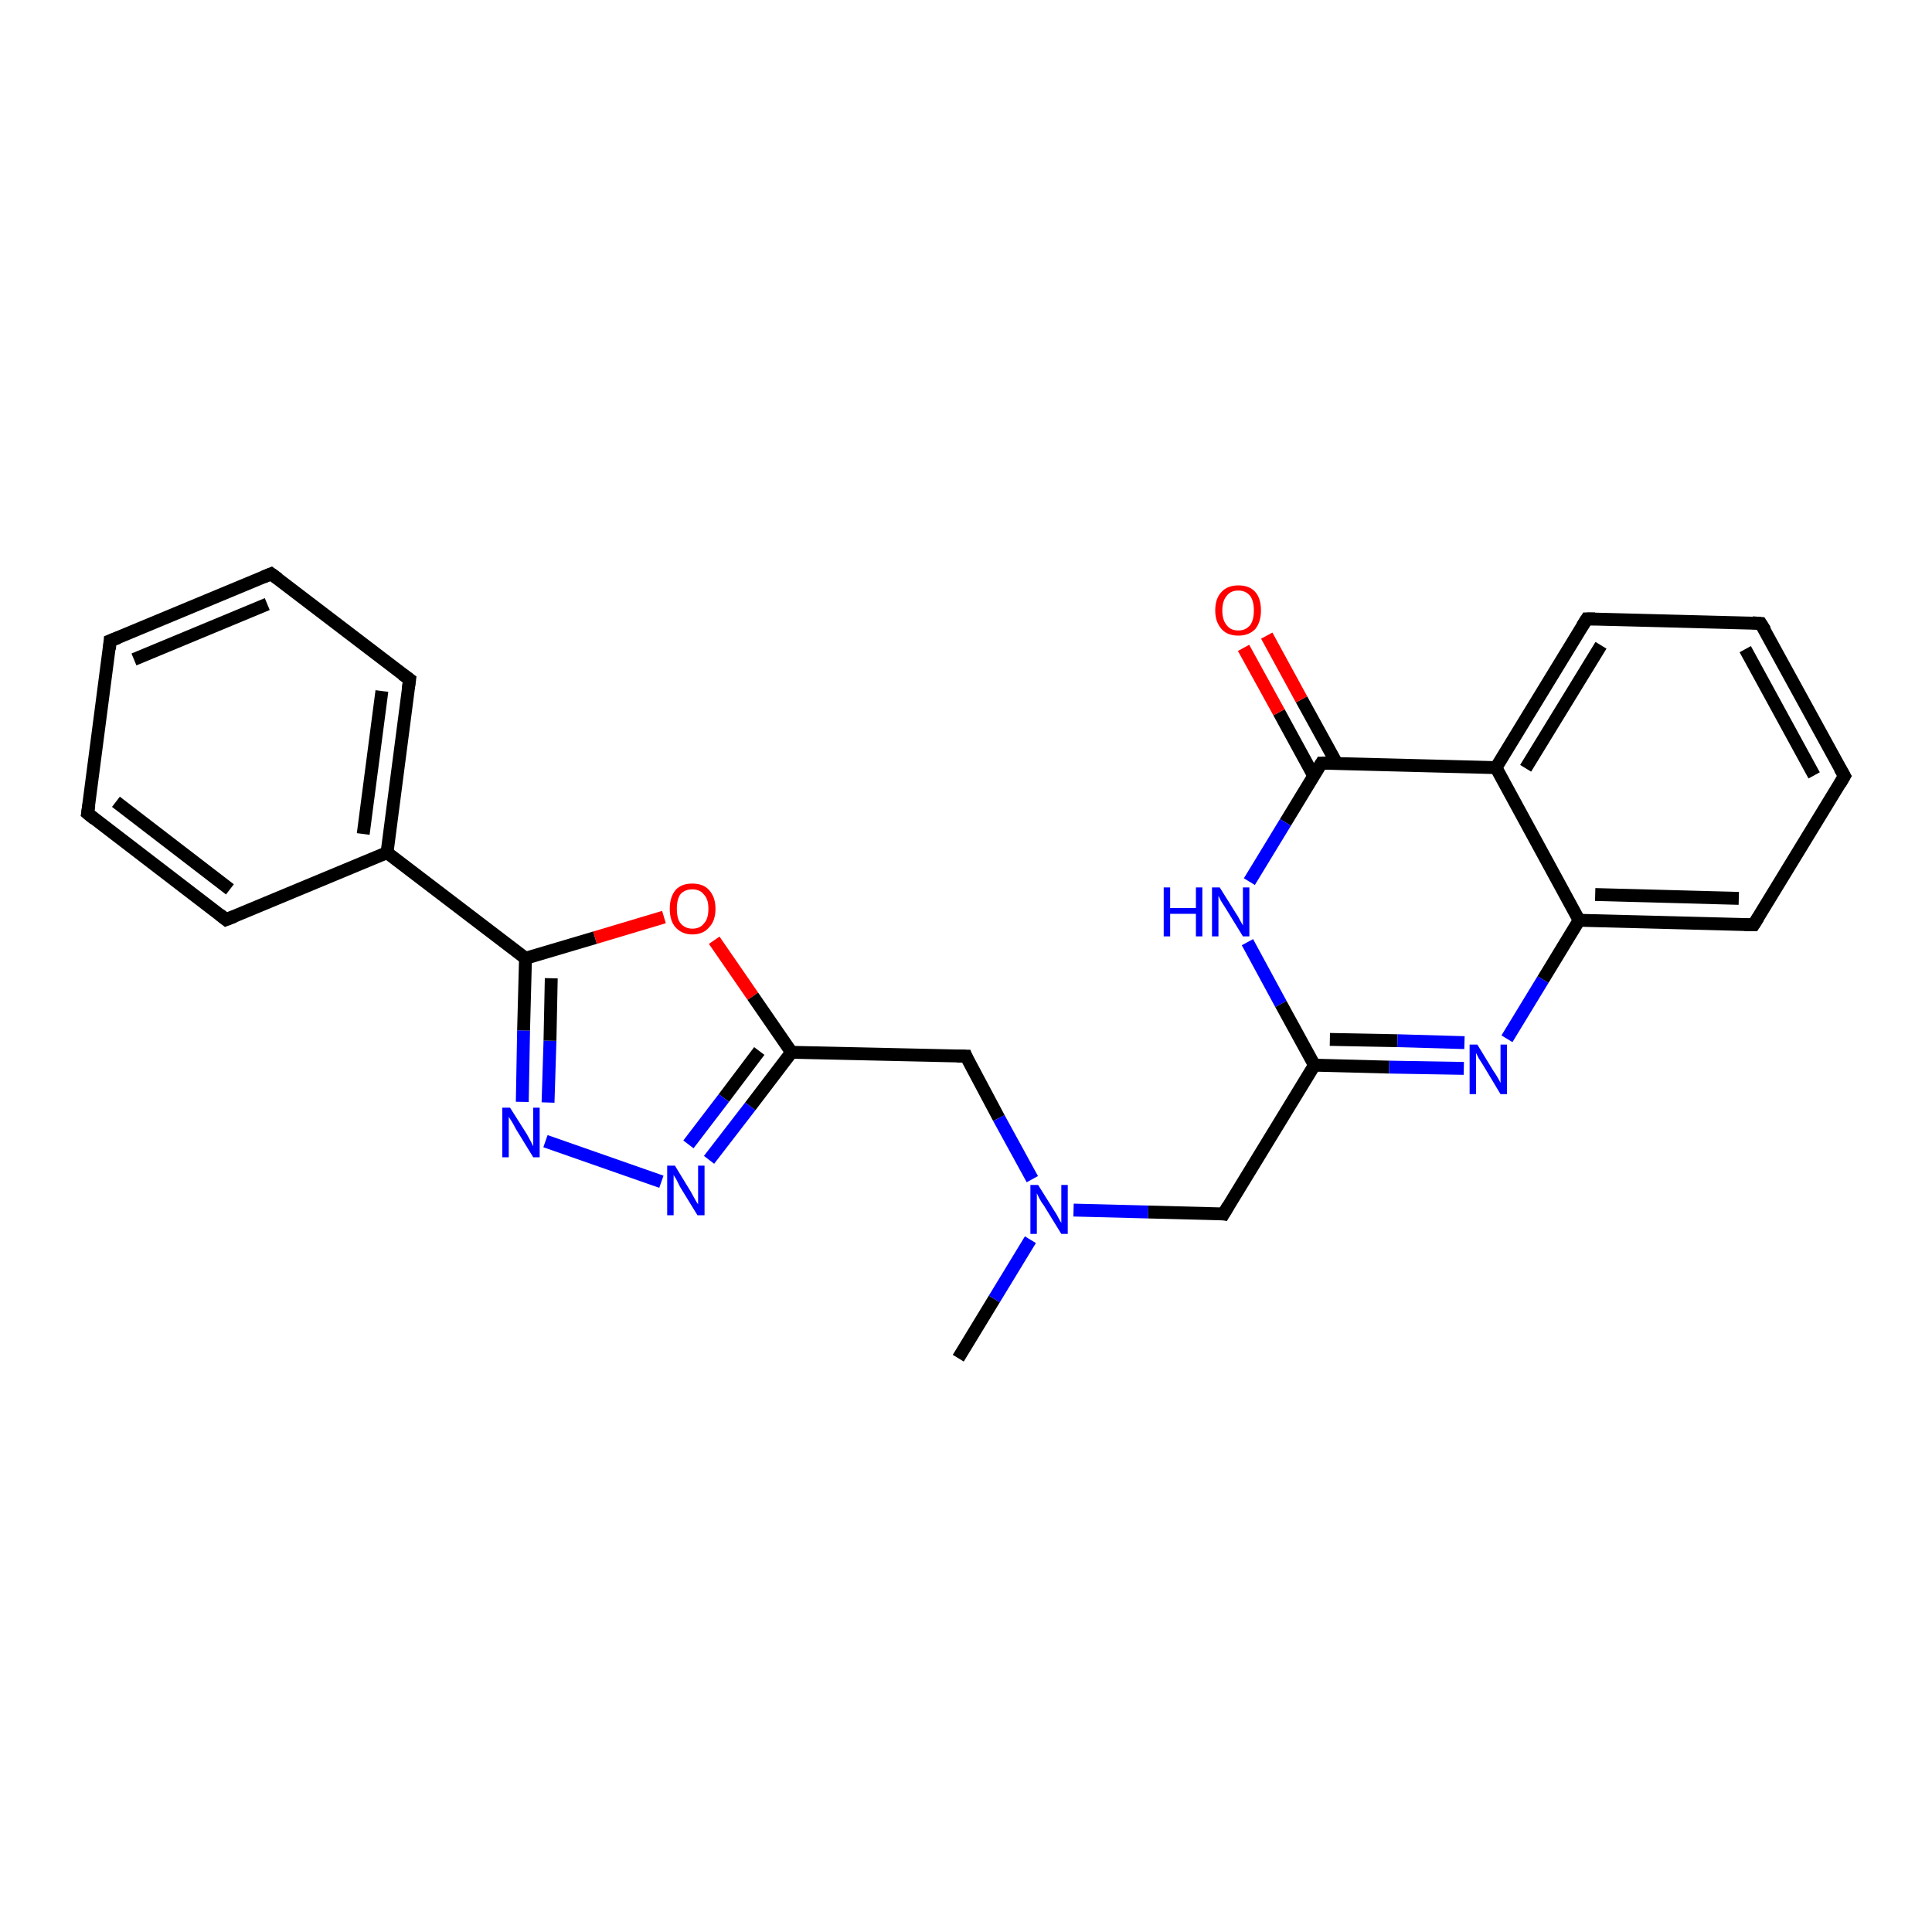 <?xml version='1.0' encoding='iso-8859-1'?>
<svg version='1.1' baseProfile='full'
              xmlns='http://www.w3.org/2000/svg'
                      xmlns:rdkit='http://www.rdkit.org/xml'
                      xmlns:xlink='http://www.w3.org/1999/xlink'
                  xml:space='preserve'
width='300px' height='300px' viewBox='0 0 300 300'>
<!-- END OF HEADER -->
<rect style='opacity:1.0;fill:#FFFFFF;stroke:none' width='300.0' height='300.0' x='0.0' y='0.0'> </rect>
<path class='bond-0 atom-0 atom-1' d='M 148.8,210.9 L 154.4,201.7' style='fill:none;fill-rule:evenodd;stroke:#000000;stroke-width:2.0px;stroke-linecap:butt;stroke-linejoin:miter;stroke-opacity:1' />
<path class='bond-0 atom-0 atom-1' d='M 154.4,201.7 L 160.0,192.5' style='fill:none;fill-rule:evenodd;stroke:#0000FF;stroke-width:2.0px;stroke-linecap:butt;stroke-linejoin:miter;stroke-opacity:1' />
<path class='bond-1 atom-1 atom-2' d='M 160.3,183.1 L 155.1,173.6' style='fill:none;fill-rule:evenodd;stroke:#0000FF;stroke-width:2.0px;stroke-linecap:butt;stroke-linejoin:miter;stroke-opacity:1' />
<path class='bond-1 atom-1 atom-2' d='M 155.1,173.6 L 150.0,164.0' style='fill:none;fill-rule:evenodd;stroke:#000000;stroke-width:2.0px;stroke-linecap:butt;stroke-linejoin:miter;stroke-opacity:1' />
<path class='bond-2 atom-2 atom-3' d='M 150.0,164.0 L 122.9,163.4' style='fill:none;fill-rule:evenodd;stroke:#000000;stroke-width:2.0px;stroke-linecap:butt;stroke-linejoin:miter;stroke-opacity:1' />
<path class='bond-3 atom-3 atom-4' d='M 122.9,163.4 L 116.5,171.8' style='fill:none;fill-rule:evenodd;stroke:#000000;stroke-width:2.0px;stroke-linecap:butt;stroke-linejoin:miter;stroke-opacity:1' />
<path class='bond-3 atom-3 atom-4' d='M 116.5,171.8 L 110.1,180.1' style='fill:none;fill-rule:evenodd;stroke:#0000FF;stroke-width:2.0px;stroke-linecap:butt;stroke-linejoin:miter;stroke-opacity:1' />
<path class='bond-3 atom-3 atom-4' d='M 117.9,163.2 L 112.4,170.5' style='fill:none;fill-rule:evenodd;stroke:#000000;stroke-width:2.0px;stroke-linecap:butt;stroke-linejoin:miter;stroke-opacity:1' />
<path class='bond-3 atom-3 atom-4' d='M 112.4,170.5 L 106.9,177.7' style='fill:none;fill-rule:evenodd;stroke:#0000FF;stroke-width:2.0px;stroke-linecap:butt;stroke-linejoin:miter;stroke-opacity:1' />
<path class='bond-4 atom-4 atom-5' d='M 102.7,183.5 L 84.7,177.2' style='fill:none;fill-rule:evenodd;stroke:#0000FF;stroke-width:2.0px;stroke-linecap:butt;stroke-linejoin:miter;stroke-opacity:1' />
<path class='bond-5 atom-5 atom-6' d='M 81.1,171.1 L 81.3,160.0' style='fill:none;fill-rule:evenodd;stroke:#0000FF;stroke-width:2.0px;stroke-linecap:butt;stroke-linejoin:miter;stroke-opacity:1' />
<path class='bond-5 atom-5 atom-6' d='M 81.3,160.0 L 81.6,148.8' style='fill:none;fill-rule:evenodd;stroke:#000000;stroke-width:2.0px;stroke-linecap:butt;stroke-linejoin:miter;stroke-opacity:1' />
<path class='bond-5 atom-5 atom-6' d='M 85.1,171.2 L 85.4,161.6' style='fill:none;fill-rule:evenodd;stroke:#0000FF;stroke-width:2.0px;stroke-linecap:butt;stroke-linejoin:miter;stroke-opacity:1' />
<path class='bond-5 atom-5 atom-6' d='M 85.4,161.6 L 85.6,151.9' style='fill:none;fill-rule:evenodd;stroke:#000000;stroke-width:2.0px;stroke-linecap:butt;stroke-linejoin:miter;stroke-opacity:1' />
<path class='bond-6 atom-6 atom-7' d='M 81.6,148.8 L 92.4,145.6' style='fill:none;fill-rule:evenodd;stroke:#000000;stroke-width:2.0px;stroke-linecap:butt;stroke-linejoin:miter;stroke-opacity:1' />
<path class='bond-6 atom-6 atom-7' d='M 92.4,145.6 L 103.1,142.4' style='fill:none;fill-rule:evenodd;stroke:#FF0000;stroke-width:2.0px;stroke-linecap:butt;stroke-linejoin:miter;stroke-opacity:1' />
<path class='bond-7 atom-6 atom-8' d='M 81.6,148.8 L 60.1,132.4' style='fill:none;fill-rule:evenodd;stroke:#000000;stroke-width:2.0px;stroke-linecap:butt;stroke-linejoin:miter;stroke-opacity:1' />
<path class='bond-8 atom-8 atom-9' d='M 60.1,132.4 L 63.6,105.5' style='fill:none;fill-rule:evenodd;stroke:#000000;stroke-width:2.0px;stroke-linecap:butt;stroke-linejoin:miter;stroke-opacity:1' />
<path class='bond-8 atom-8 atom-9' d='M 56.4,129.5 L 59.3,107.3' style='fill:none;fill-rule:evenodd;stroke:#000000;stroke-width:2.0px;stroke-linecap:butt;stroke-linejoin:miter;stroke-opacity:1' />
<path class='bond-9 atom-9 atom-10' d='M 63.6,105.5 L 42.1,89.1' style='fill:none;fill-rule:evenodd;stroke:#000000;stroke-width:2.0px;stroke-linecap:butt;stroke-linejoin:miter;stroke-opacity:1' />
<path class='bond-10 atom-10 atom-11' d='M 42.1,89.1 L 17.1,99.5' style='fill:none;fill-rule:evenodd;stroke:#000000;stroke-width:2.0px;stroke-linecap:butt;stroke-linejoin:miter;stroke-opacity:1' />
<path class='bond-10 atom-10 atom-11' d='M 41.5,93.8 L 20.8,102.4' style='fill:none;fill-rule:evenodd;stroke:#000000;stroke-width:2.0px;stroke-linecap:butt;stroke-linejoin:miter;stroke-opacity:1' />
<path class='bond-11 atom-11 atom-12' d='M 17.1,99.5 L 13.6,126.3' style='fill:none;fill-rule:evenodd;stroke:#000000;stroke-width:2.0px;stroke-linecap:butt;stroke-linejoin:miter;stroke-opacity:1' />
<path class='bond-12 atom-12 atom-13' d='M 13.6,126.3 L 35.1,142.8' style='fill:none;fill-rule:evenodd;stroke:#000000;stroke-width:2.0px;stroke-linecap:butt;stroke-linejoin:miter;stroke-opacity:1' />
<path class='bond-12 atom-12 atom-13' d='M 18.0,124.5 L 35.7,138.1' style='fill:none;fill-rule:evenodd;stroke:#000000;stroke-width:2.0px;stroke-linecap:butt;stroke-linejoin:miter;stroke-opacity:1' />
<path class='bond-13 atom-1 atom-14' d='M 166.7,187.9 L 178.3,188.2' style='fill:none;fill-rule:evenodd;stroke:#0000FF;stroke-width:2.0px;stroke-linecap:butt;stroke-linejoin:miter;stroke-opacity:1' />
<path class='bond-13 atom-1 atom-14' d='M 178.3,188.2 L 190.0,188.5' style='fill:none;fill-rule:evenodd;stroke:#000000;stroke-width:2.0px;stroke-linecap:butt;stroke-linejoin:miter;stroke-opacity:1' />
<path class='bond-14 atom-14 atom-15' d='M 190.0,188.5 L 204.1,165.4' style='fill:none;fill-rule:evenodd;stroke:#000000;stroke-width:2.0px;stroke-linecap:butt;stroke-linejoin:miter;stroke-opacity:1' />
<path class='bond-15 atom-15 atom-16' d='M 204.1,165.4 L 215.7,165.7' style='fill:none;fill-rule:evenodd;stroke:#000000;stroke-width:2.0px;stroke-linecap:butt;stroke-linejoin:miter;stroke-opacity:1' />
<path class='bond-15 atom-15 atom-16' d='M 215.7,165.7 L 227.3,165.9' style='fill:none;fill-rule:evenodd;stroke:#0000FF;stroke-width:2.0px;stroke-linecap:butt;stroke-linejoin:miter;stroke-opacity:1' />
<path class='bond-15 atom-15 atom-16' d='M 206.5,161.4 L 217.0,161.6' style='fill:none;fill-rule:evenodd;stroke:#000000;stroke-width:2.0px;stroke-linecap:butt;stroke-linejoin:miter;stroke-opacity:1' />
<path class='bond-15 atom-15 atom-16' d='M 217.0,161.6 L 227.4,161.9' style='fill:none;fill-rule:evenodd;stroke:#0000FF;stroke-width:2.0px;stroke-linecap:butt;stroke-linejoin:miter;stroke-opacity:1' />
<path class='bond-16 atom-16 atom-17' d='M 234.0,161.3 L 239.6,152.1' style='fill:none;fill-rule:evenodd;stroke:#0000FF;stroke-width:2.0px;stroke-linecap:butt;stroke-linejoin:miter;stroke-opacity:1' />
<path class='bond-16 atom-16 atom-17' d='M 239.6,152.1 L 245.2,142.9' style='fill:none;fill-rule:evenodd;stroke:#000000;stroke-width:2.0px;stroke-linecap:butt;stroke-linejoin:miter;stroke-opacity:1' />
<path class='bond-17 atom-17 atom-18' d='M 245.2,142.9 L 272.3,143.6' style='fill:none;fill-rule:evenodd;stroke:#000000;stroke-width:2.0px;stroke-linecap:butt;stroke-linejoin:miter;stroke-opacity:1' />
<path class='bond-17 atom-17 atom-18' d='M 247.7,138.9 L 270.0,139.5' style='fill:none;fill-rule:evenodd;stroke:#000000;stroke-width:2.0px;stroke-linecap:butt;stroke-linejoin:miter;stroke-opacity:1' />
<path class='bond-18 atom-18 atom-19' d='M 272.3,143.6 L 286.4,120.5' style='fill:none;fill-rule:evenodd;stroke:#000000;stroke-width:2.0px;stroke-linecap:butt;stroke-linejoin:miter;stroke-opacity:1' />
<path class='bond-19 atom-19 atom-20' d='M 286.4,120.5 L 273.4,96.8' style='fill:none;fill-rule:evenodd;stroke:#000000;stroke-width:2.0px;stroke-linecap:butt;stroke-linejoin:miter;stroke-opacity:1' />
<path class='bond-19 atom-19 atom-20' d='M 281.7,120.4 L 271.0,100.8' style='fill:none;fill-rule:evenodd;stroke:#000000;stroke-width:2.0px;stroke-linecap:butt;stroke-linejoin:miter;stroke-opacity:1' />
<path class='bond-20 atom-20 atom-21' d='M 273.4,96.8 L 246.4,96.1' style='fill:none;fill-rule:evenodd;stroke:#000000;stroke-width:2.0px;stroke-linecap:butt;stroke-linejoin:miter;stroke-opacity:1' />
<path class='bond-21 atom-21 atom-22' d='M 246.4,96.1 L 232.3,119.2' style='fill:none;fill-rule:evenodd;stroke:#000000;stroke-width:2.0px;stroke-linecap:butt;stroke-linejoin:miter;stroke-opacity:1' />
<path class='bond-21 atom-21 atom-22' d='M 248.6,100.2 L 236.9,119.3' style='fill:none;fill-rule:evenodd;stroke:#000000;stroke-width:2.0px;stroke-linecap:butt;stroke-linejoin:miter;stroke-opacity:1' />
<path class='bond-22 atom-22 atom-23' d='M 232.3,119.2 L 205.2,118.5' style='fill:none;fill-rule:evenodd;stroke:#000000;stroke-width:2.0px;stroke-linecap:butt;stroke-linejoin:miter;stroke-opacity:1' />
<path class='bond-23 atom-23 atom-24' d='M 207.6,118.6 L 202.1,108.6' style='fill:none;fill-rule:evenodd;stroke:#000000;stroke-width:2.0px;stroke-linecap:butt;stroke-linejoin:miter;stroke-opacity:1' />
<path class='bond-23 atom-23 atom-24' d='M 202.1,108.6 L 196.7,98.7' style='fill:none;fill-rule:evenodd;stroke:#FF0000;stroke-width:2.0px;stroke-linecap:butt;stroke-linejoin:miter;stroke-opacity:1' />
<path class='bond-23 atom-23 atom-24' d='M 204.0,120.5 L 198.6,110.6' style='fill:none;fill-rule:evenodd;stroke:#000000;stroke-width:2.0px;stroke-linecap:butt;stroke-linejoin:miter;stroke-opacity:1' />
<path class='bond-23 atom-23 atom-24' d='M 198.6,110.6 L 193.1,100.6' style='fill:none;fill-rule:evenodd;stroke:#FF0000;stroke-width:2.0px;stroke-linecap:butt;stroke-linejoin:miter;stroke-opacity:1' />
<path class='bond-24 atom-23 atom-25' d='M 205.2,118.5 L 199.6,127.7' style='fill:none;fill-rule:evenodd;stroke:#000000;stroke-width:2.0px;stroke-linecap:butt;stroke-linejoin:miter;stroke-opacity:1' />
<path class='bond-24 atom-23 atom-25' d='M 199.6,127.7 L 194.0,136.9' style='fill:none;fill-rule:evenodd;stroke:#0000FF;stroke-width:2.0px;stroke-linecap:butt;stroke-linejoin:miter;stroke-opacity:1' />
<path class='bond-25 atom-7 atom-3' d='M 110.9,146.0 L 116.9,154.7' style='fill:none;fill-rule:evenodd;stroke:#FF0000;stroke-width:2.0px;stroke-linecap:butt;stroke-linejoin:miter;stroke-opacity:1' />
<path class='bond-25 atom-7 atom-3' d='M 116.9,154.7 L 122.9,163.4' style='fill:none;fill-rule:evenodd;stroke:#000000;stroke-width:2.0px;stroke-linecap:butt;stroke-linejoin:miter;stroke-opacity:1' />
<path class='bond-26 atom-13 atom-8' d='M 35.1,142.8 L 60.1,132.4' style='fill:none;fill-rule:evenodd;stroke:#000000;stroke-width:2.0px;stroke-linecap:butt;stroke-linejoin:miter;stroke-opacity:1' />
<path class='bond-27 atom-25 atom-15' d='M 193.7,146.3 L 198.9,155.9' style='fill:none;fill-rule:evenodd;stroke:#0000FF;stroke-width:2.0px;stroke-linecap:butt;stroke-linejoin:miter;stroke-opacity:1' />
<path class='bond-27 atom-25 atom-15' d='M 198.9,155.9 L 204.1,165.4' style='fill:none;fill-rule:evenodd;stroke:#000000;stroke-width:2.0px;stroke-linecap:butt;stroke-linejoin:miter;stroke-opacity:1' />
<path class='bond-28 atom-22 atom-17' d='M 232.3,119.2 L 245.2,142.9' style='fill:none;fill-rule:evenodd;stroke:#000000;stroke-width:2.0px;stroke-linecap:butt;stroke-linejoin:miter;stroke-opacity:1' />
<path d='M 150.2,164.5 L 150.0,164.0 L 148.6,164.0' style='fill:none;stroke:#000000;stroke-width:2.0px;stroke-linecap:butt;stroke-linejoin:miter;stroke-opacity:1;' />
<path d='M 63.4,106.9 L 63.6,105.5 L 62.5,104.7' style='fill:none;stroke:#000000;stroke-width:2.0px;stroke-linecap:butt;stroke-linejoin:miter;stroke-opacity:1;' />
<path d='M 43.2,89.9 L 42.1,89.1 L 40.9,89.6' style='fill:none;stroke:#000000;stroke-width:2.0px;stroke-linecap:butt;stroke-linejoin:miter;stroke-opacity:1;' />
<path d='M 18.4,99.0 L 17.1,99.5 L 17.0,100.8' style='fill:none;stroke:#000000;stroke-width:2.0px;stroke-linecap:butt;stroke-linejoin:miter;stroke-opacity:1;' />
<path d='M 13.8,125.0 L 13.6,126.3 L 14.7,127.2' style='fill:none;stroke:#000000;stroke-width:2.0px;stroke-linecap:butt;stroke-linejoin:miter;stroke-opacity:1;' />
<path d='M 34.1,142.0 L 35.1,142.8 L 36.4,142.3' style='fill:none;stroke:#000000;stroke-width:2.0px;stroke-linecap:butt;stroke-linejoin:miter;stroke-opacity:1;' />
<path d='M 189.4,188.4 L 190.0,188.5 L 190.7,187.3' style='fill:none;stroke:#000000;stroke-width:2.0px;stroke-linecap:butt;stroke-linejoin:miter;stroke-opacity:1;' />
<path d='M 270.9,143.6 L 272.3,143.6 L 273.0,142.5' style='fill:none;stroke:#000000;stroke-width:2.0px;stroke-linecap:butt;stroke-linejoin:miter;stroke-opacity:1;' />
<path d='M 285.7,121.7 L 286.4,120.5 L 285.7,119.3' style='fill:none;stroke:#000000;stroke-width:2.0px;stroke-linecap:butt;stroke-linejoin:miter;stroke-opacity:1;' />
<path d='M 274.1,97.9 L 273.4,96.8 L 272.1,96.7' style='fill:none;stroke:#000000;stroke-width:2.0px;stroke-linecap:butt;stroke-linejoin:miter;stroke-opacity:1;' />
<path d='M 247.7,96.1 L 246.4,96.1 L 245.7,97.2' style='fill:none;stroke:#000000;stroke-width:2.0px;stroke-linecap:butt;stroke-linejoin:miter;stroke-opacity:1;' />
<path d='M 206.6,118.5 L 205.2,118.5 L 204.9,119.0' style='fill:none;stroke:#000000;stroke-width:2.0px;stroke-linecap:butt;stroke-linejoin:miter;stroke-opacity:1;' />
<path class='atom-1' d='M 161.2 184.0
L 163.7 188.0
Q 164.0 188.4, 164.4 189.2
Q 164.8 189.9, 164.8 189.9
L 164.8 184.0
L 165.8 184.0
L 165.8 191.6
L 164.8 191.6
L 162.1 187.2
Q 161.7 186.7, 161.4 186.1
Q 161.1 185.5, 161.0 185.3
L 161.0 191.6
L 160.0 191.6
L 160.0 184.0
L 161.2 184.0
' fill='#0000FF'/>
<path class='atom-4' d='M 104.8 181.0
L 107.3 185.1
Q 107.5 185.5, 107.9 186.2
Q 108.3 186.9, 108.4 187.0
L 108.4 181.0
L 109.4 181.0
L 109.4 188.7
L 108.3 188.7
L 105.6 184.3
Q 105.3 183.7, 105.0 183.1
Q 104.6 182.5, 104.6 182.4
L 104.6 188.7
L 103.6 188.7
L 103.6 181.0
L 104.8 181.0
' fill='#0000FF'/>
<path class='atom-5' d='M 79.2 172.0
L 81.8 176.1
Q 82.0 176.5, 82.4 177.2
Q 82.8 178.0, 82.8 178.0
L 82.8 172.0
L 83.8 172.0
L 83.8 179.7
L 82.8 179.7
L 80.1 175.3
Q 79.8 174.7, 79.5 174.2
Q 79.1 173.6, 79.0 173.4
L 79.0 179.7
L 78.0 179.7
L 78.0 172.0
L 79.2 172.0
' fill='#0000FF'/>
<path class='atom-7' d='M 104.0 141.1
Q 104.0 139.3, 104.9 138.2
Q 105.8 137.2, 107.5 137.2
Q 109.2 137.2, 110.1 138.2
Q 111.1 139.3, 111.1 141.1
Q 111.1 143.0, 110.1 144.0
Q 109.2 145.1, 107.5 145.1
Q 105.9 145.1, 104.9 144.0
Q 104.0 143.0, 104.0 141.1
M 107.5 144.2
Q 108.7 144.2, 109.3 143.4
Q 110.0 142.7, 110.0 141.1
Q 110.0 139.6, 109.3 138.9
Q 108.7 138.1, 107.5 138.1
Q 106.4 138.1, 105.7 138.8
Q 105.1 139.6, 105.1 141.1
Q 105.1 142.7, 105.7 143.4
Q 106.4 144.2, 107.5 144.2
' fill='#FF0000'/>
<path class='atom-16' d='M 229.4 162.2
L 231.9 166.3
Q 232.2 166.7, 232.6 167.4
Q 233.0 168.1, 233.0 168.2
L 233.0 162.2
L 234.0 162.2
L 234.0 169.9
L 233.0 169.9
L 230.3 165.4
Q 230.0 164.9, 229.6 164.3
Q 229.3 163.7, 229.2 163.5
L 229.2 169.9
L 228.2 169.9
L 228.2 162.2
L 229.4 162.2
' fill='#0000FF'/>
<path class='atom-24' d='M 188.7 94.8
Q 188.7 92.9, 189.7 91.9
Q 190.6 90.9, 192.3 90.9
Q 194.0 90.9, 194.9 91.9
Q 195.8 92.9, 195.8 94.8
Q 195.8 96.6, 194.9 97.7
Q 193.9 98.7, 192.3 98.7
Q 190.6 98.7, 189.7 97.7
Q 188.7 96.6, 188.7 94.8
M 192.3 97.9
Q 193.4 97.9, 194.1 97.1
Q 194.7 96.3, 194.7 94.8
Q 194.7 93.3, 194.1 92.5
Q 193.4 91.7, 192.3 91.7
Q 191.1 91.7, 190.5 92.5
Q 189.8 93.3, 189.8 94.8
Q 189.8 96.3, 190.5 97.1
Q 191.1 97.9, 192.3 97.9
' fill='#FF0000'/>
<path class='atom-25' d='M 180.7 137.8
L 181.7 137.8
L 181.7 141.0
L 185.7 141.0
L 185.7 137.8
L 186.7 137.8
L 186.7 145.4
L 185.7 145.4
L 185.7 141.9
L 181.7 141.9
L 181.7 145.4
L 180.7 145.4
L 180.7 137.8
' fill='#0000FF'/>
<path class='atom-25' d='M 189.4 137.8
L 191.9 141.8
Q 192.2 142.2, 192.6 143.0
Q 193.0 143.7, 193.0 143.7
L 193.0 137.8
L 194.0 137.8
L 194.0 145.4
L 193.0 145.4
L 190.3 141.0
Q 190.0 140.5, 189.6 139.9
Q 189.3 139.3, 189.2 139.1
L 189.2 145.4
L 188.2 145.4
L 188.2 137.8
L 189.4 137.8
' fill='#0000FF'/>
</svg>
